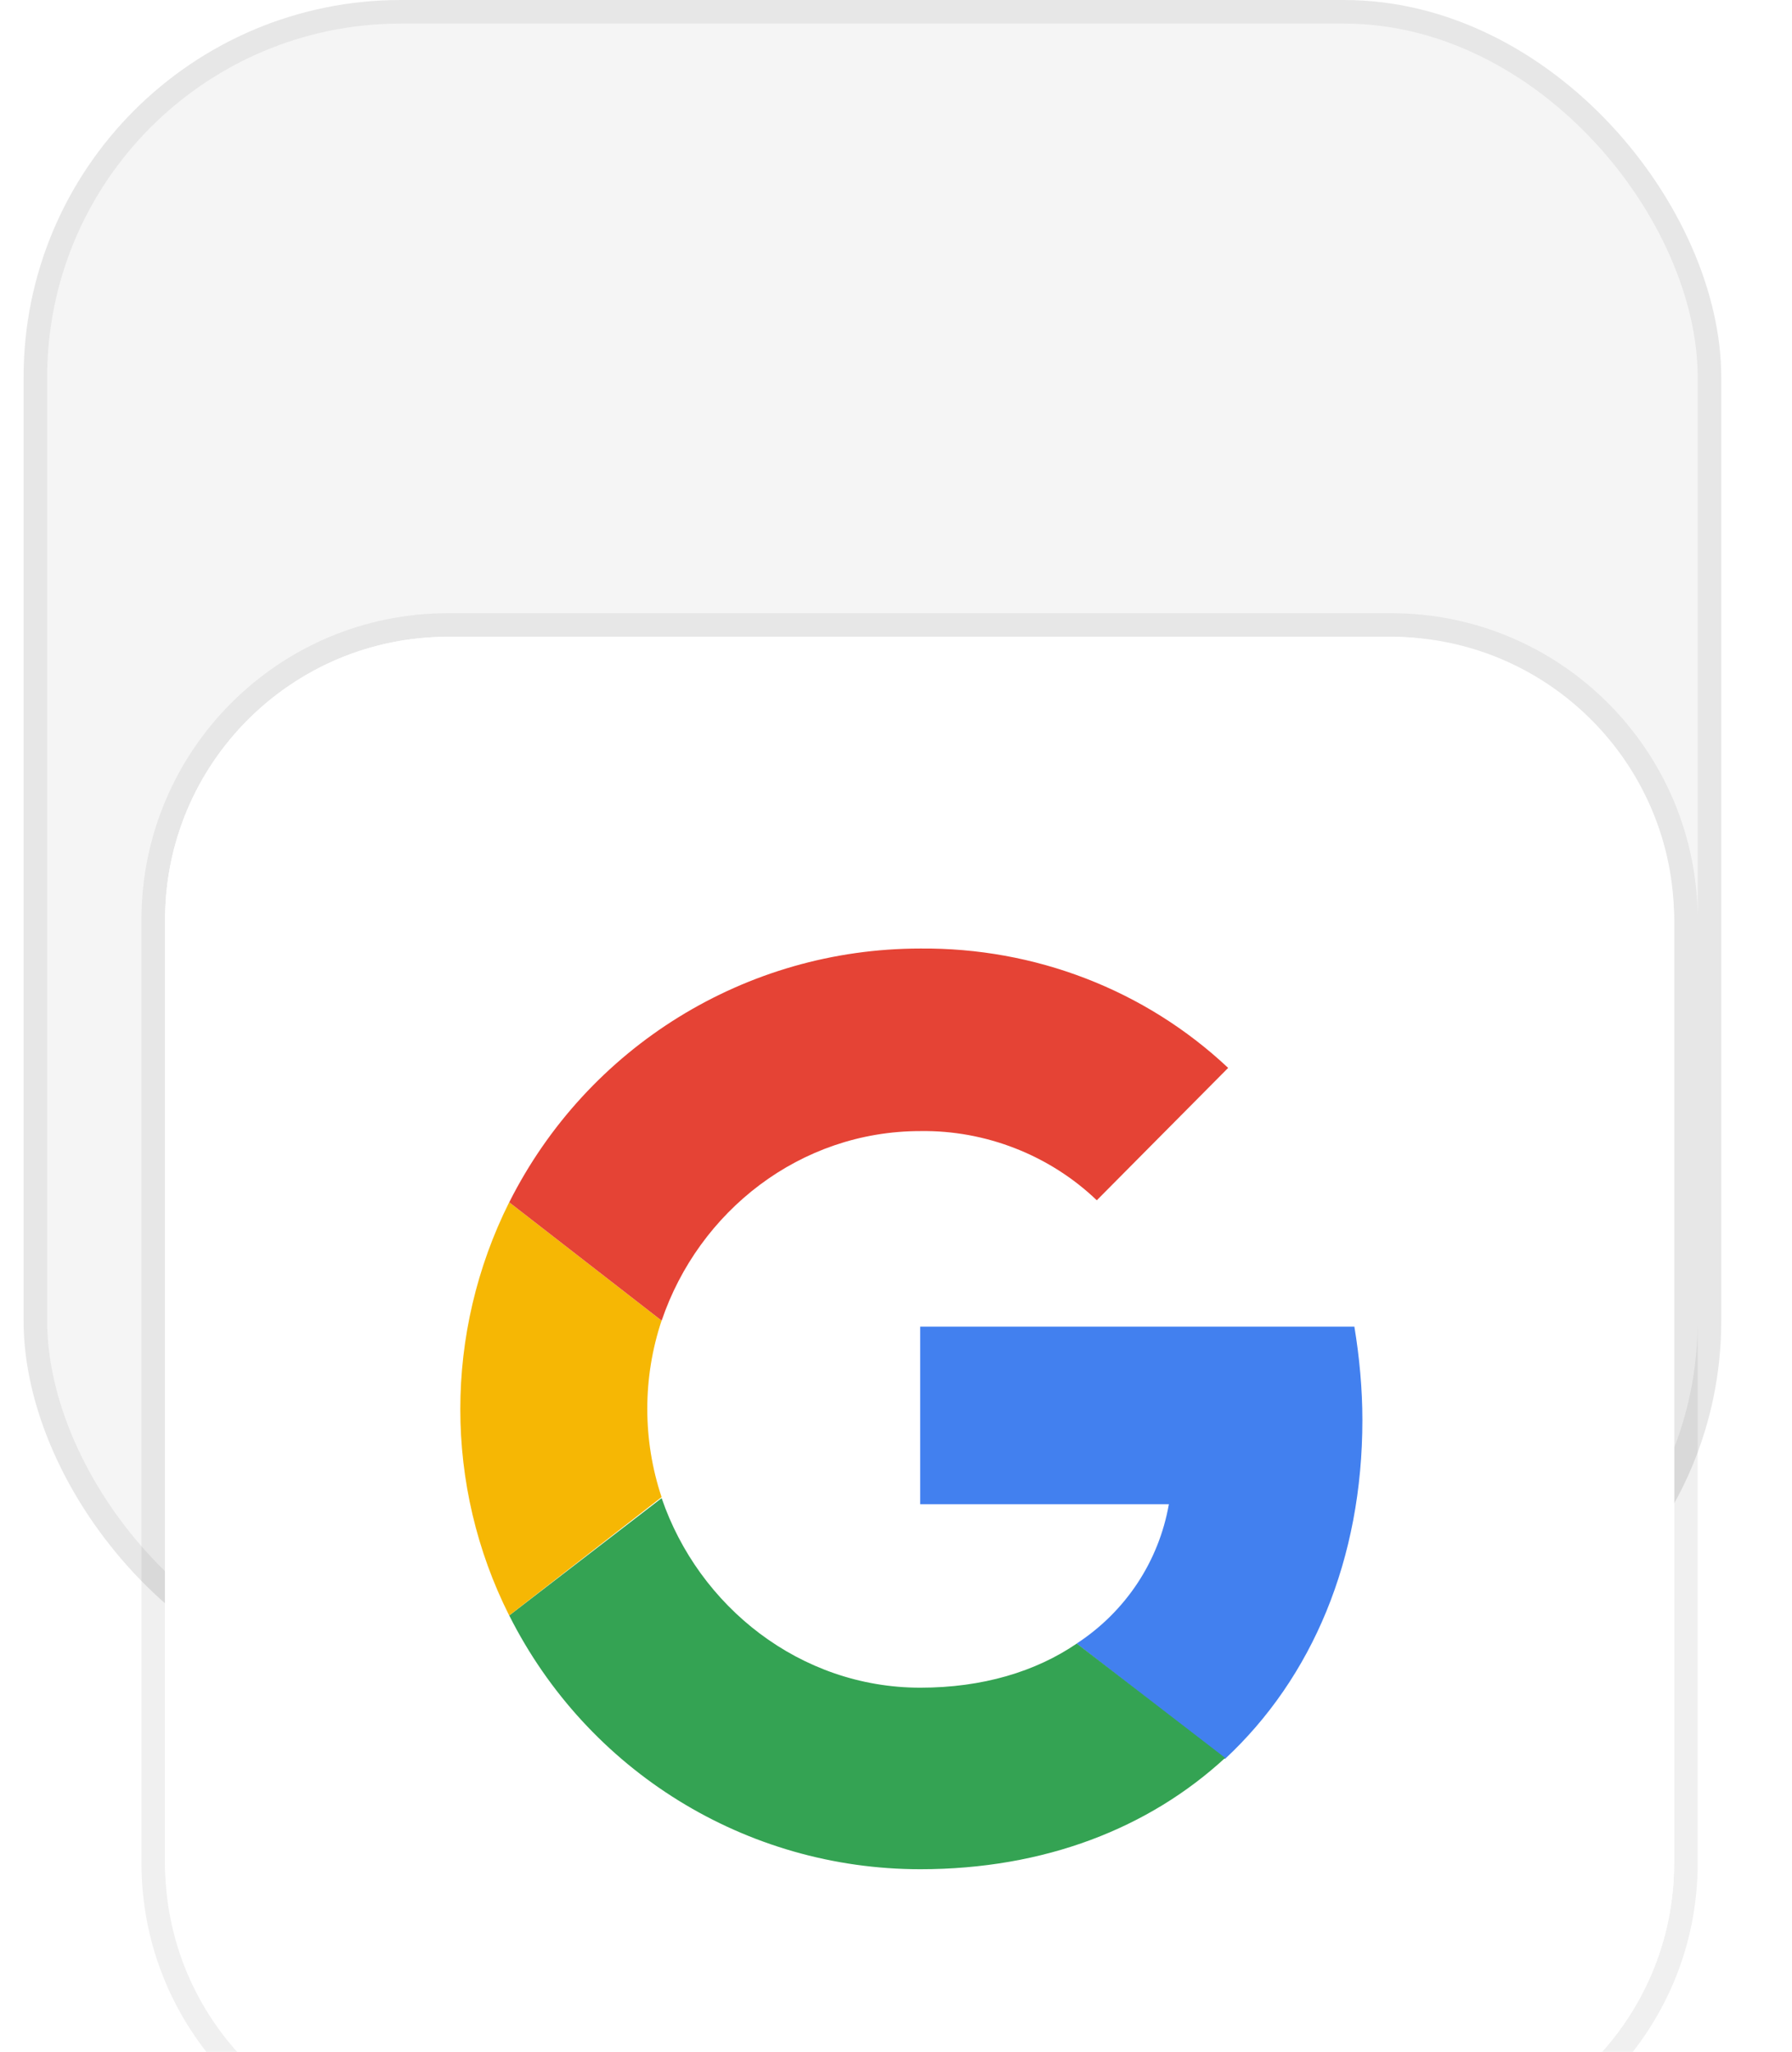 <svg width="76" height="87" viewBox="0 0 76 87" fill="none" xmlns="http://www.w3.org/2000/svg">
<rect x="1.5" y="0.5" width="71" height="71" rx="15.5" fill="#F5F5F5"/>
<rect x="1.5" y="0.5" width="71" height="71" rx="15.5" stroke="#E7E7E7"/>
<g filter="url(#filter0_ddddi_1383_21280)">
<path d="M5 16C5 9.373 10.373 4 17 4H57C63.627 4 69 9.373 69 16V56C69 62.627 63.627 68 57 68H17C10.373 68 5 62.627 5 56V16Z" fill="white"/>
<path d="M57 3.5C63.904 3.5 69.5 9.096 69.5 16V56C69.5 62.904 63.904 68.5 57 68.5H17C10.096 68.5 4.5 62.904 4.5 56V16C4.5 9.096 10.096 3.5 17 3.5H57Z" stroke="black" stroke-opacity="0.06"/>
<g clip-path="url(#clip0_1383_21280)">
<rect x="5" y="4" width="64" height="64" rx="12" fill="white"/>
<path d="M55.78 37.205C55.78 35.887 55.652 34.526 55.44 33.25H37.026V40.777H47.573C47.147 43.201 45.744 45.327 43.66 46.688L49.954 51.578C53.654 48.134 55.78 43.116 55.78 37.205Z" fill="#4280EF"/>
<path d="M37.032 56.255C42.305 56.255 46.728 54.512 49.96 51.535L43.666 46.687C41.922 47.878 39.669 48.558 37.032 48.558C31.929 48.558 27.634 45.114 26.061 40.521L19.597 45.496C22.914 52.088 29.633 56.255 37.032 56.255Z" fill="#34A353"/>
<path d="M26.058 40.478C25.25 38.054 25.25 35.418 26.058 32.994L19.595 27.976C16.831 33.504 16.831 40.011 19.595 45.496L26.058 40.478Z" fill="#F6B704"/>
<path d="M37.032 24.958C39.796 24.915 42.518 25.978 44.516 27.892L50.087 22.279C46.558 18.962 41.88 17.175 37.032 17.218C29.633 17.218 22.914 21.386 19.597 27.977L26.061 32.995C27.634 28.36 31.929 24.958 37.032 24.958Z" fill="#E54335"/>
</g>
</g>
<defs>
<filter id="filter0_ddddi_1383_21280" x="0" y="1" width="76" height="86" filterUnits="userSpaceOnUse" color-interpolation-filters="sRGB">
<feFlood flood-opacity="0" result="BackgroundImageFix"/>
<feColorMatrix in="SourceAlpha" type="matrix" values="0 0 0 0 0 0 0 0 0 0 0 0 0 0 0 0 0 0 127 0" result="hardAlpha"/>
<feOffset dy="1"/>
<feGaussianBlur stdDeviation="1"/>
<feColorMatrix type="matrix" values="0 0 0 0 0 0 0 0 0 0 0 0 0 0 0 0 0 0 0.1 0"/>
<feBlend mode="normal" in2="BackgroundImageFix" result="effect1_dropShadow_1383_21280"/>
<feColorMatrix in="SourceAlpha" type="matrix" values="0 0 0 0 0 0 0 0 0 0 0 0 0 0 0 0 0 0 127 0" result="hardAlpha"/>
<feOffset dy="3"/>
<feGaussianBlur stdDeviation="1.5"/>
<feColorMatrix type="matrix" values="0 0 0 0 0 0 0 0 0 0 0 0 0 0 0 0 0 0 0.09 0"/>
<feBlend mode="normal" in2="effect1_dropShadow_1383_21280" result="effect2_dropShadow_1383_21280"/>
<feColorMatrix in="SourceAlpha" type="matrix" values="0 0 0 0 0 0 0 0 0 0 0 0 0 0 0 0 0 0 127 0" result="hardAlpha"/>
<feOffset dx="1" dy="8"/>
<feGaussianBlur stdDeviation="2.5"/>
<feColorMatrix type="matrix" values="0 0 0 0 0 0 0 0 0 0 0 0 0 0 0 0 0 0 0.05 0"/>
<feBlend mode="normal" in2="effect2_dropShadow_1383_21280" result="effect3_dropShadow_1383_21280"/>
<feColorMatrix in="SourceAlpha" type="matrix" values="0 0 0 0 0 0 0 0 0 0 0 0 0 0 0 0 0 0 127 0" result="hardAlpha"/>
<feOffset dx="1" dy="13"/>
<feGaussianBlur stdDeviation="2.5"/>
<feColorMatrix type="matrix" values="0 0 0 0 0 0 0 0 0 0 0 0 0 0 0 0 0 0 0.01 0"/>
<feBlend mode="normal" in2="effect3_dropShadow_1383_21280" result="effect4_dropShadow_1383_21280"/>
<feBlend mode="normal" in="SourceGraphic" in2="effect4_dropShadow_1383_21280" result="shape"/>
<feColorMatrix in="SourceAlpha" type="matrix" values="0 0 0 0 0 0 0 0 0 0 0 0 0 0 0 0 0 0 127 0" result="hardAlpha"/>
<feOffset dy="-2"/>
<feGaussianBlur stdDeviation="1"/>
<feComposite in2="hardAlpha" operator="arithmetic" k2="-1" k3="1"/>
<feColorMatrix type="matrix" values="0 0 0 0 0 0 0 0 0 0 0 0 0 0 0 0 0 0 0.13 0"/>
<feBlend mode="normal" in2="shape" result="effect5_innerShadow_1383_21280"/>
</filter>
<clipPath id="clip0_1383_21280">
<rect x="5" y="4" width="64" height="64" rx="12" fill="white"/>
</clipPath>
</defs>
</svg>
